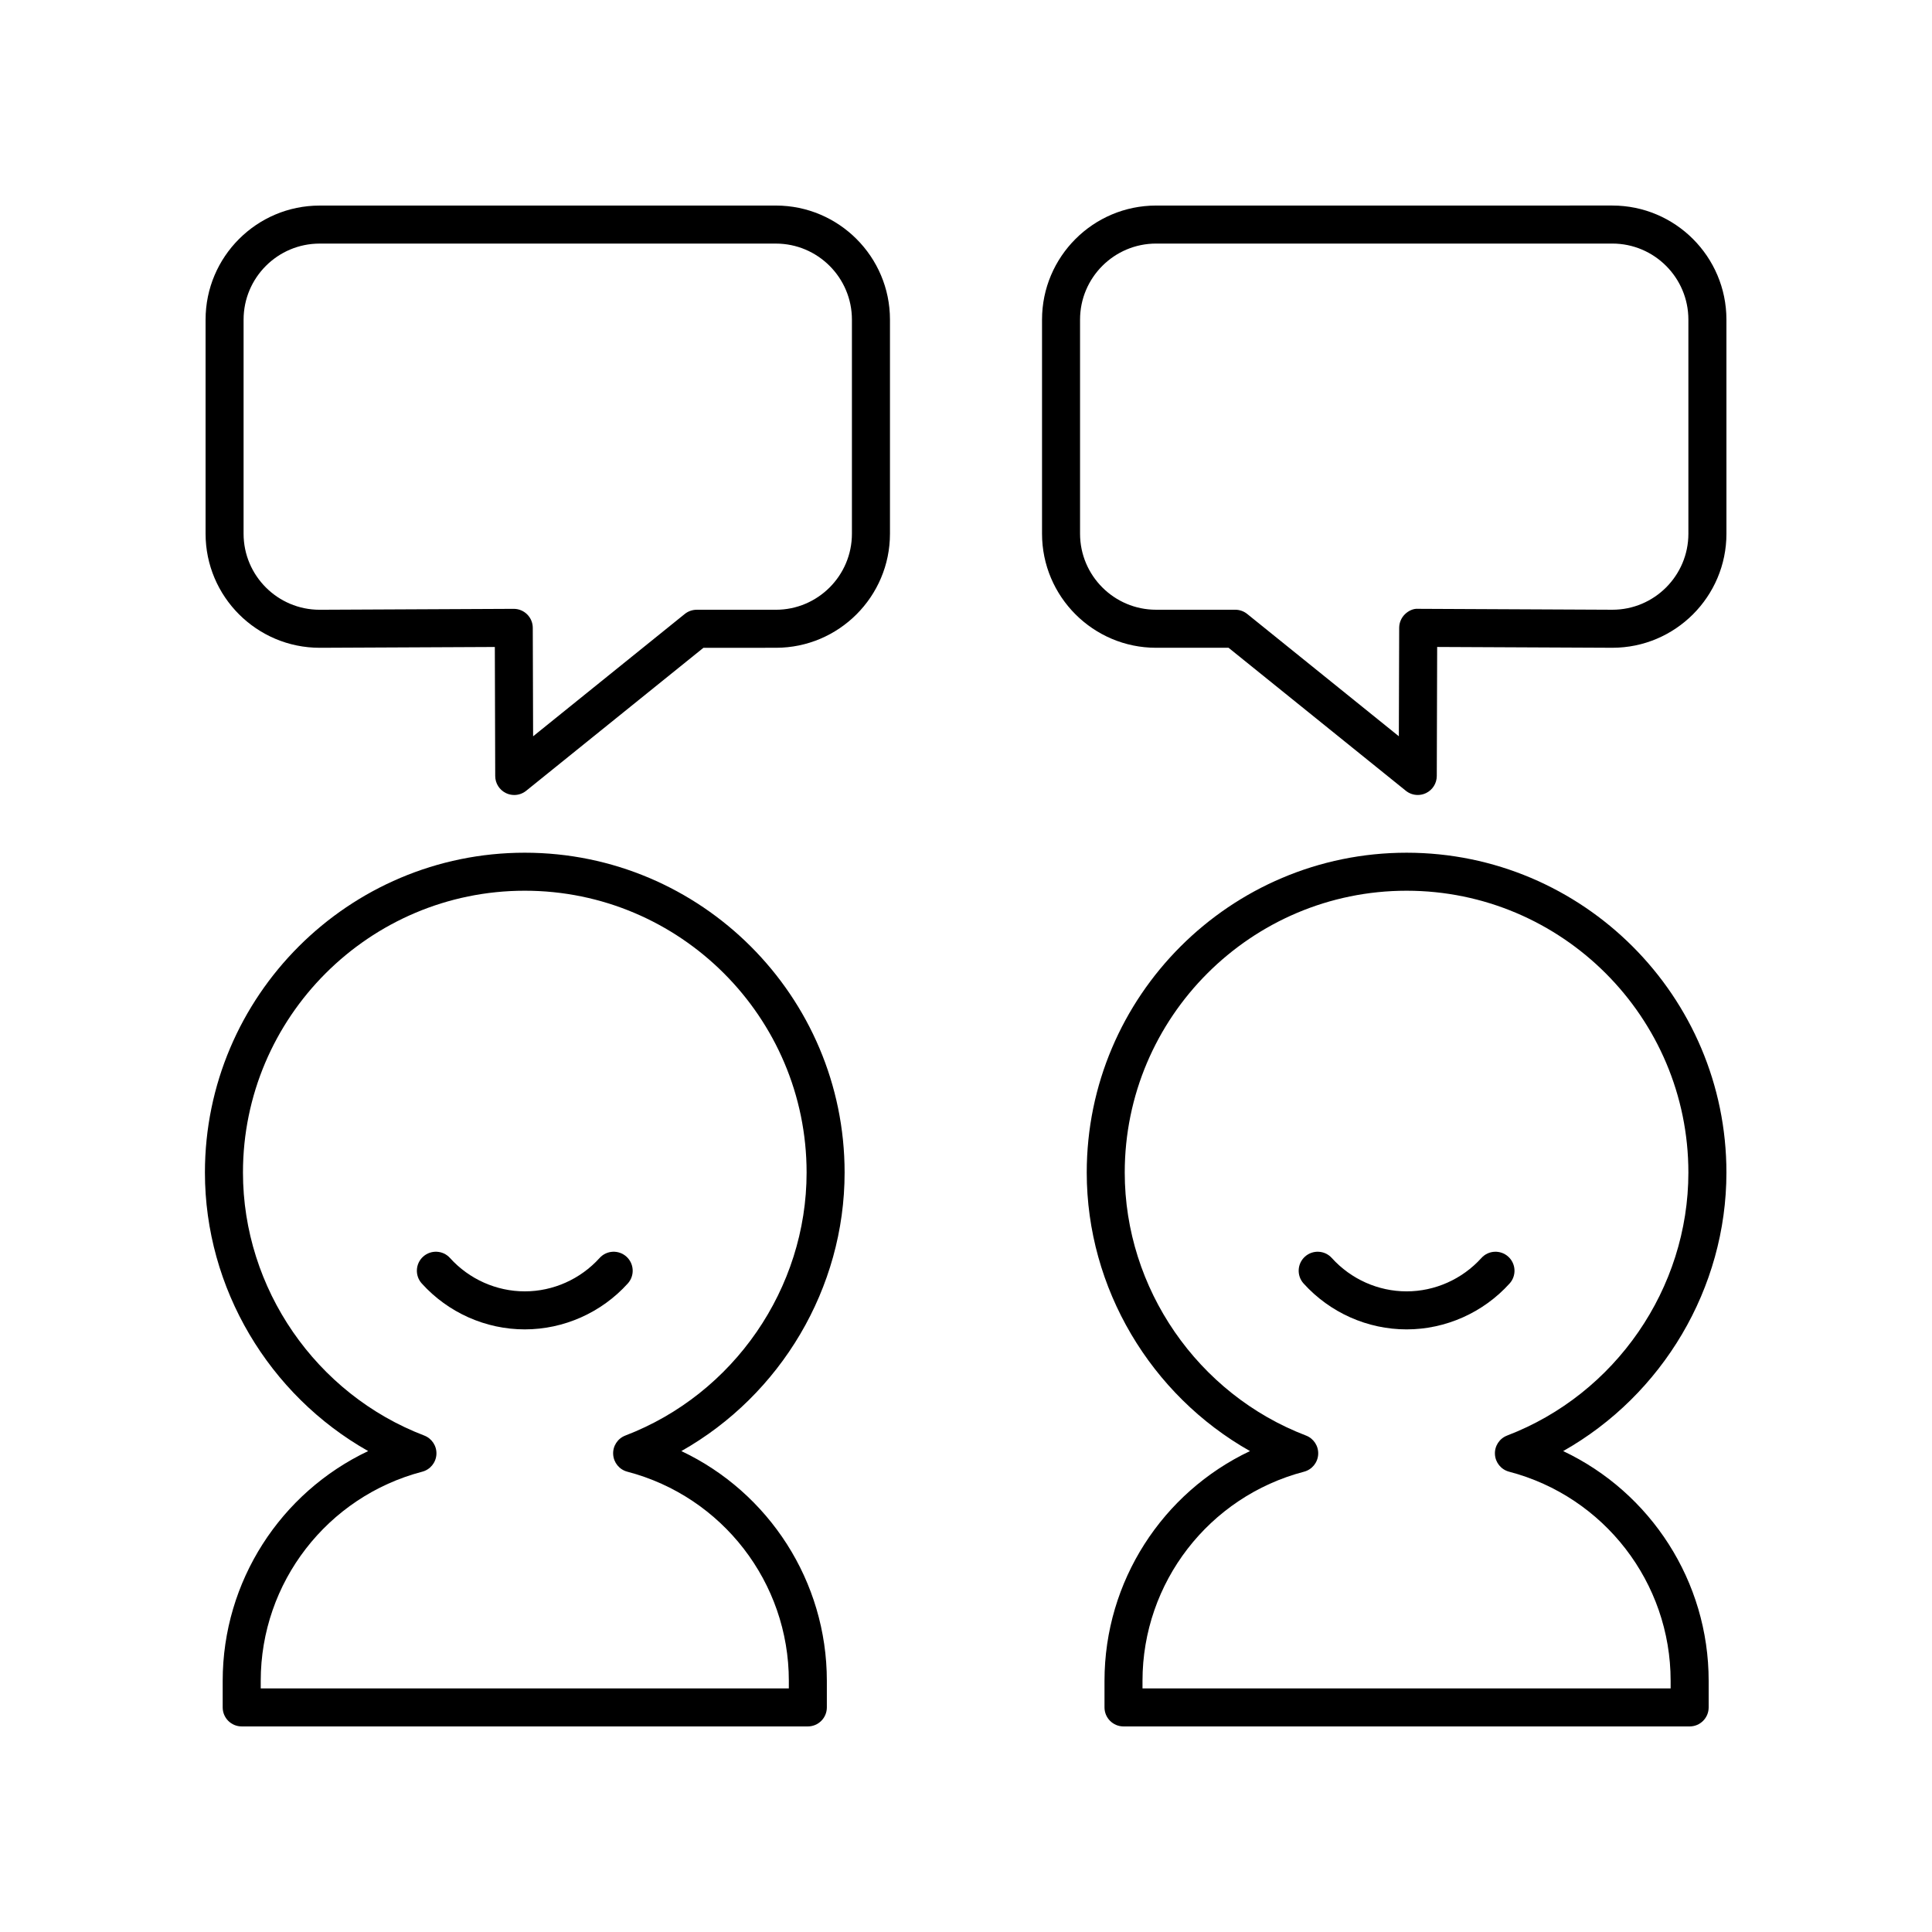 <?xml version="1.0" encoding="UTF-8"?>
<!-- Uploaded to: ICON Repo, www.iconrepo.com, Generator: ICON Repo Mixer Tools -->
<svg fill="#000000" width="800px" height="800px" version="1.1" viewBox="144 144 512 512" xmlns="http://www.w3.org/2000/svg">
 <g>
  <path d="m241.57 528.55c-23.191 10.98-38.555 34.52-38.555 60.883v7.047c0 2.781 2.254 5.039 5.039 5.039h150.03c2.785 0 5.039-2.254 5.039-5.039v-7.047c0-26.363-15.355-49.902-38.555-60.883 26.297-14.852 43.262-43.152 43.262-73.812 0-46.738-38.023-84.762-84.762-84.762-46.742 0-84.762 38.023-84.762 84.762 0 30.66 16.969 58.961 43.262 73.812zm41.5-148.5c41.18 0 74.688 33.504 74.688 74.688 0 30.691-19.301 58.699-48.035 69.695-2.043 0.781-3.352 2.793-3.227 4.981 0.117 2.184 1.633 4.043 3.75 4.598 25.207 6.602 42.805 29.391 42.805 55.418l-0.004 2.012h-139.95v-2.012c0-26.027 17.605-48.816 42.809-55.418 2.117-0.555 3.633-2.414 3.75-4.598 0.121-2.188-1.188-4.199-3.227-4.981-28.734-10.992-48.039-39.004-48.039-69.695-0.004-41.184 33.504-74.688 74.684-74.688z"/>
  <path d="m283.07 496.3c10.355 0 20.309-4.434 27.297-12.16 1.871-2.062 1.707-5.25-0.355-7.117-2.062-1.859-5.246-1.711-7.113 0.355-5.086 5.621-12.309 8.844-19.828 8.844-7.519 0-14.742-3.223-19.816-8.84-1.863-2.07-5.059-2.223-7.121-0.359-2.062 1.863-2.223 5.051-0.359 7.113 6.984 7.731 16.934 12.164 27.297 12.164z"/>
  <path d="m601.52 454.74c0-46.738-38.023-84.762-84.762-84.762s-84.762 38.023-84.762 84.762c0 30.66 16.969 58.961 43.262 73.812-23.191 10.98-38.555 34.52-38.555 60.883v7.047c0 2.781 2.254 5.039 5.039 5.039h150.03c2.785 0 5.039-2.254 5.039-5.039v-7.047c0-26.363-15.355-49.902-38.555-60.883 26.293-14.852 43.262-43.152 43.262-73.812zm-58.117 69.695c-2.043 0.781-3.352 2.793-3.227 4.981 0.117 2.184 1.633 4.043 3.754 4.598 25.199 6.602 42.805 29.391 42.805 55.418v2.012h-139.96v-2.012c0-26.027 17.605-48.816 42.809-55.418 2.117-0.555 3.633-2.414 3.75-4.598 0.121-2.188-1.188-4.199-3.227-4.981-28.734-10.992-48.039-39.004-48.039-69.695 0-41.184 33.504-74.688 74.688-74.688 41.18 0 74.684 33.504 74.684 74.688 0 30.691-19.305 58.703-48.039 69.695z"/>
  <path d="m536.59 477.38c-5.086 5.621-12.309 8.844-19.828 8.844s-14.742-3.223-19.82-8.84c-1.863-2.07-5.059-2.223-7.121-0.359-2.062 1.863-2.223 5.051-0.359 7.113 6.988 7.731 16.934 12.164 27.297 12.164 10.355 0 20.309-4.434 27.297-12.16 1.871-2.062 1.707-5.25-0.355-7.117-2.059-1.859-5.242-1.715-7.109 0.355z"/>
  <path d="m228.73 315.67 46.406-0.215 0.102 34.203c0.004 1.938 1.121 3.699 2.875 4.535 0.688 0.328 1.426 0.488 2.164 0.488 1.133 0 2.25-0.379 3.164-1.117l46.977-37.891 19.203-0.004c16.668 0 30.23-13.559 30.23-30.23v-56.734c0-16.668-13.559-30.23-30.23-30.23l-120.91 0.004c-16.668 0-30.23 13.559-30.23 30.23v56.734c0.004 16.668 13.562 30.227 30.254 30.227zm-20.176-86.965c0-11.113 9.039-20.152 20.152-20.152h120.91c11.113 0 20.152 9.039 20.152 20.152v56.734c0 11.113-9.039 20.152-20.152 20.152h-20.984c-1.152 0-2.269 0.395-3.164 1.117l-40.188 32.418-0.09-28.754c-0.004-1.34-0.543-2.621-1.492-3.562-0.945-0.934-2.219-1.461-3.547-1.461h-0.023l-51.426 0.242c-11.113 0-20.152-9.039-20.152-20.152z"/>
  <path d="m601.52 228.7c0-16.668-13.559-30.23-30.23-30.23l-120.91 0.004c-16.668 0-30.23 13.559-30.23 30.23v56.734c0 16.668 13.559 30.23 30.23 30.23h19.203l46.977 37.891c0.914 0.738 2.031 1.117 3.164 1.117 0.738 0 1.477-0.16 2.164-0.488 1.75-0.832 2.867-2.594 2.875-4.535l0.102-34.203 46.43 0.215c16.668 0 30.23-13.559 30.23-30.23zm-10.078 56.734c0 11.113-9.039 20.152-20.129 20.152l-51.453-0.242c-1.289-0.121-2.621 0.52-3.57 1.461s-1.484 2.223-1.492 3.562l-0.09 28.754-40.188-32.418c-0.895-0.723-2.012-1.117-3.164-1.117h-20.98c-11.113 0-20.152-9.039-20.152-20.152v-56.734c0-11.113 9.039-20.152 20.152-20.152h120.91c11.113 0 20.152 9.039 20.152 20.152z"/>
 </g>
</svg>